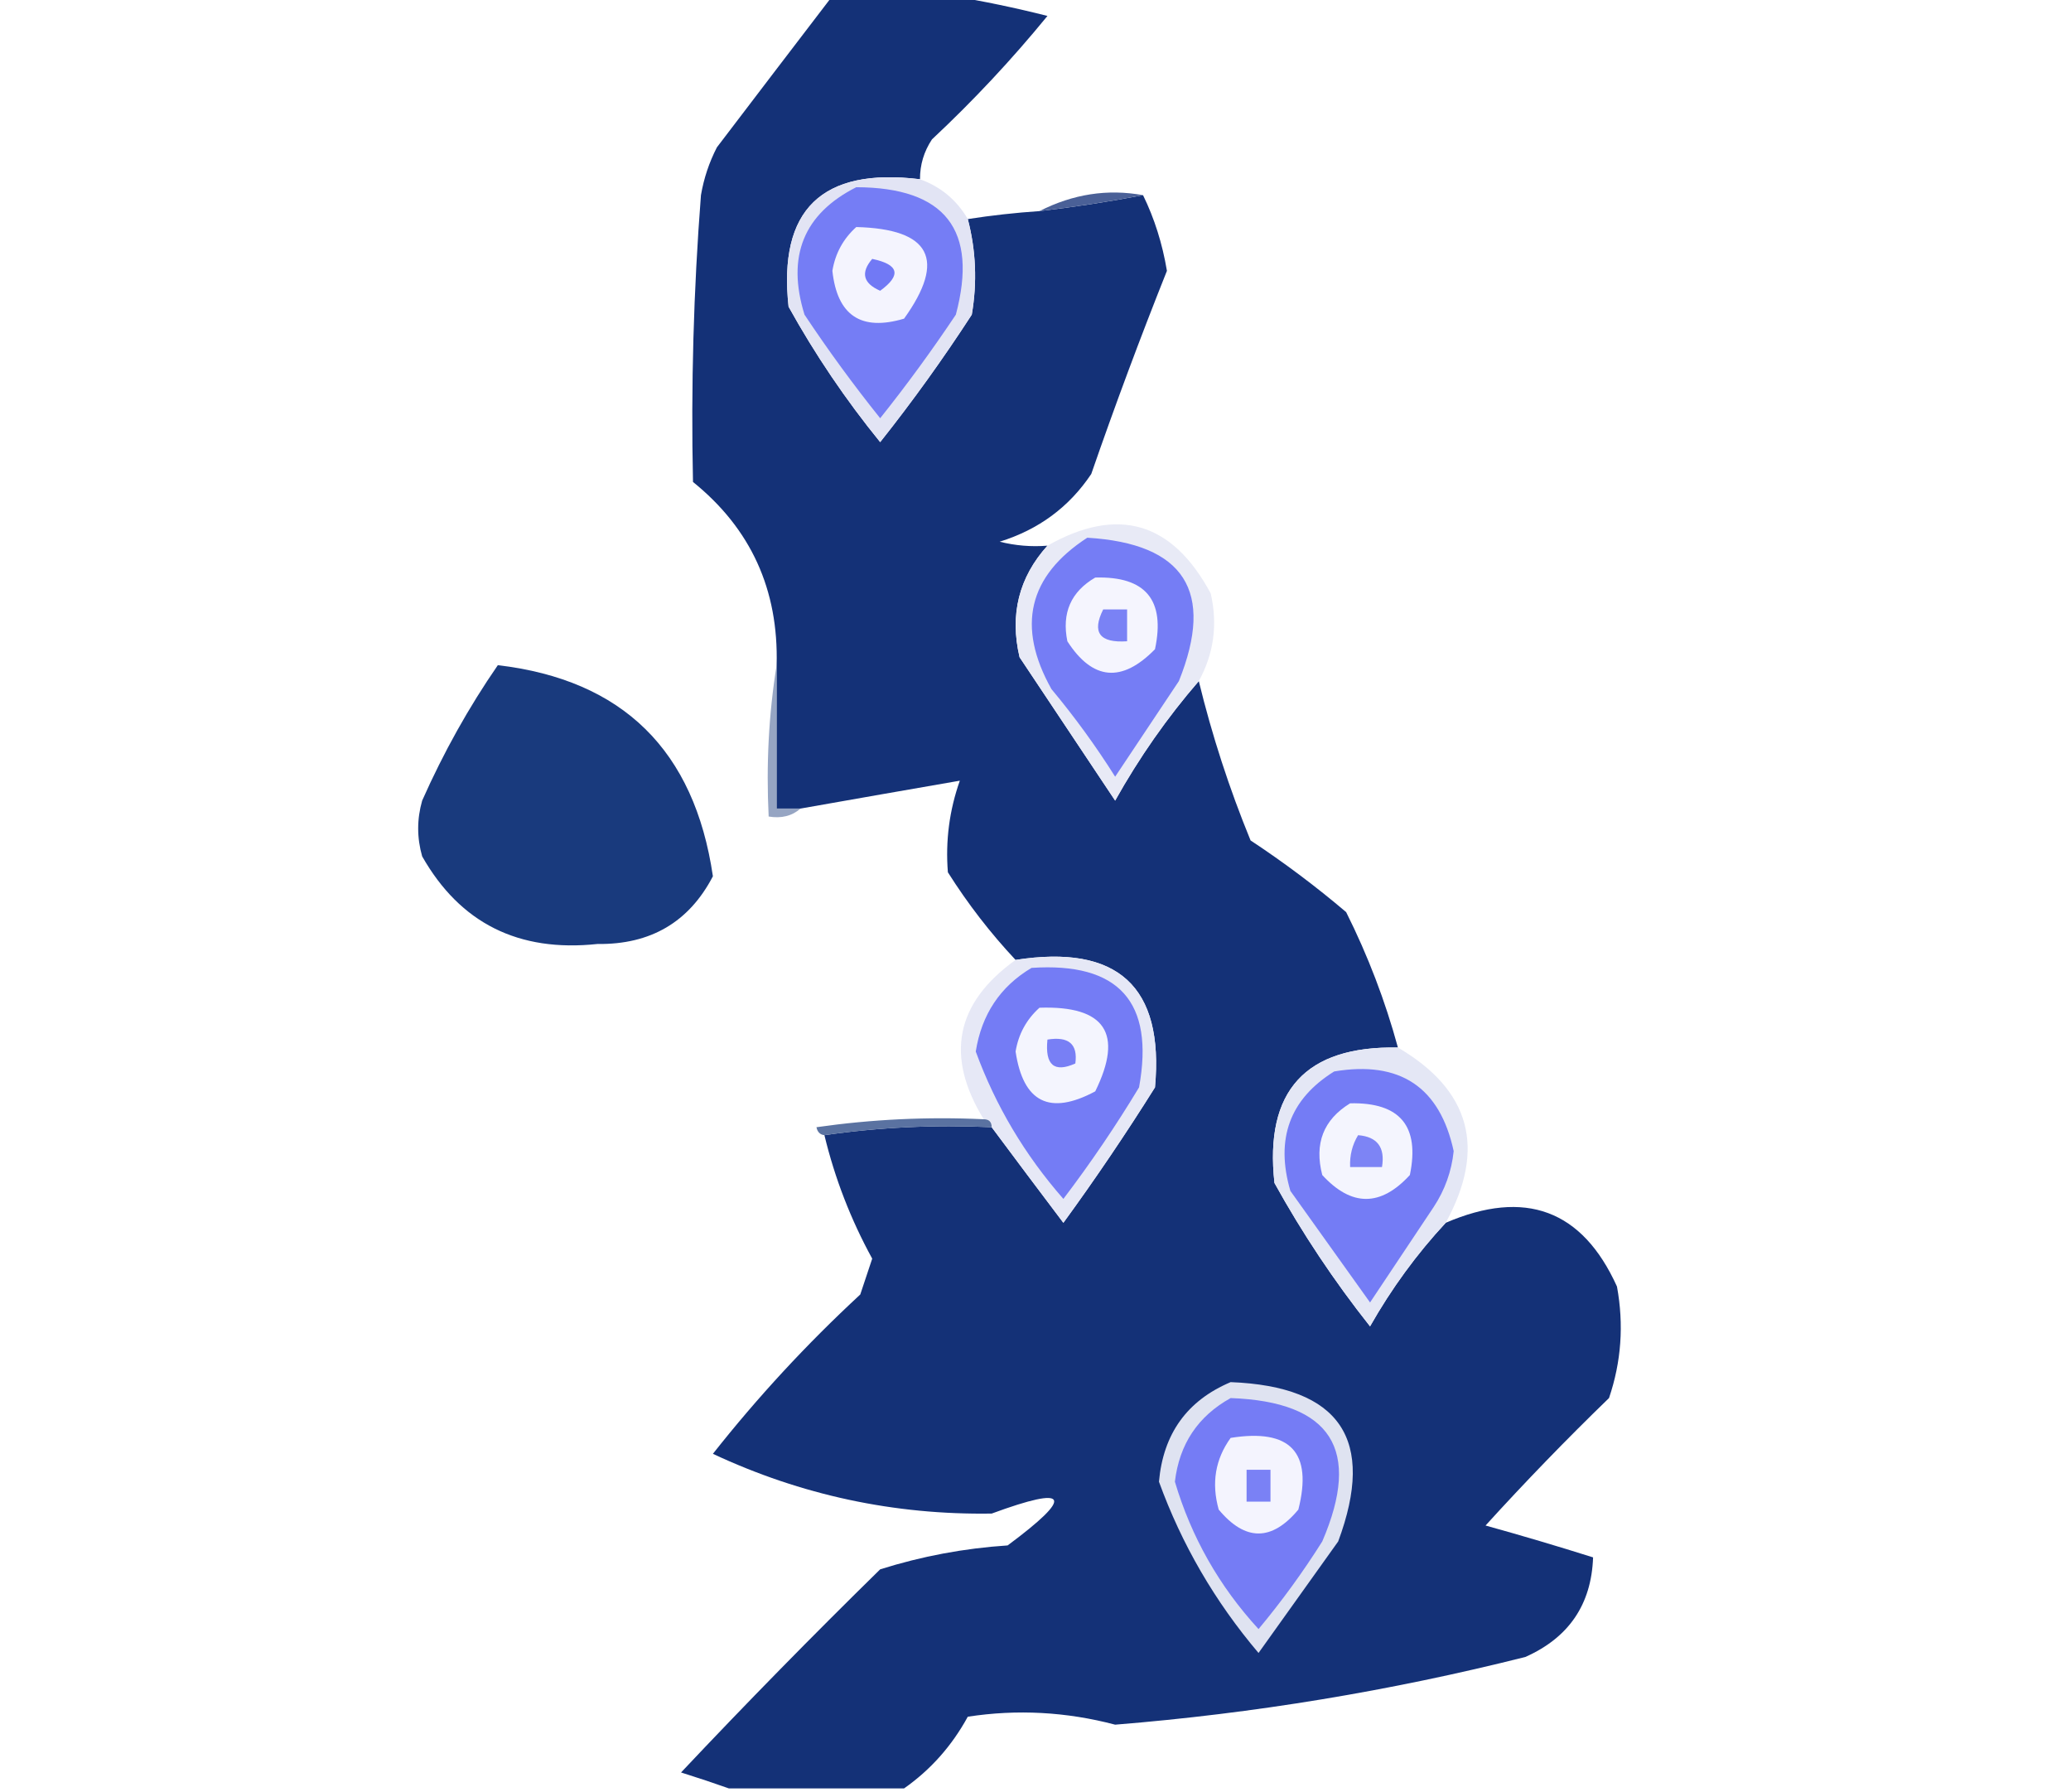 <?xml version="1.0" encoding="UTF-8"?>
<!DOCTYPE svg PUBLIC "-//W3C//DTD SVG 1.1//EN" "http://www.w3.org/Graphics/SVG/1.1/DTD/svg11.dtd">
<svg xmlns="http://www.w3.org/2000/svg" version="1.1" width="260px" height="225px" style="shape-rendering:geometricPrecision; text-rendering:geometricPrecision; image-rendering:optimizeQuality; fill-rule:evenodd; clip-rule:evenodd" xmlns:xlink="http://www.w3.org/1999/xlink">
<g><path style="opacity:1" fill="#143177" d="M 104.5,-0.5 C 109.5,-0.5 114.5,-0.5 119.5,-0.5C 123.427,0.138 127.427,0.971 131.5,2C 127.033,7.468 122.2,12.635 117,17.5C 115.991,19.025 115.491,20.692 115.5,22.5C 103.177,20.991 97.677,26.324 99,38.5C 102.338,44.513 106.172,50.179 110.5,55.5C 114.566,50.381 118.4,45.048 122,39.5C 122.694,35.446 122.527,31.446 121.5,27.5C 124.482,27.037 127.482,26.704 130.5,26.5C 134.86,25.993 139.193,25.327 143.5,24.5C 144.928,27.413 145.928,30.579 146.5,34C 143.137,42.423 139.97,50.923 137,59.5C 134.224,63.65 130.391,66.484 125.5,68C 127.473,68.496 129.473,68.662 131.5,68.5C 127.911,72.481 126.744,77.148 128,82.5C 132,88.5 136,94.5 140,100.5C 143.03,95.084 146.53,90.084 150.5,85.5C 152.16,92.315 154.327,98.982 157,105.5C 161.179,108.257 165.179,111.257 169,114.5C 171.735,119.967 173.902,125.633 175.5,131.5C 163.895,131.272 158.728,136.939 160,148.5C 163.492,154.811 167.492,160.811 172,166.5C 174.699,161.744 177.866,157.411 181.5,153.5C 191.477,149.209 198.644,151.876 203,161.5C 203.879,166.287 203.545,170.953 202,175.5C 196.652,180.681 191.485,186.015 186.5,191.5C 191.045,192.76 195.545,194.094 200,195.5C 199.792,201.406 196.959,205.572 191.5,208C 174.583,212.261 157.417,215.094 140,216.5C 133.86,214.881 127.694,214.548 121.5,215.5C 119.496,219.166 116.829,222.166 113.5,224.5C 106.167,224.5 98.833,224.5 91.5,224.5C 89.631,223.835 87.631,223.169 85.5,222.5C 93.652,213.848 101.986,205.348 110.5,197C 115.708,195.358 121.041,194.358 126.5,194C 134.912,187.751 134.246,186.418 124.5,190C 112.253,190.188 100.586,187.688 89.5,182.5C 95.115,175.383 101.282,168.716 108,162.5C 108.5,161 109,159.5 109.5,158C 106.803,153.073 104.803,147.906 103.5,142.5C 110.313,141.509 117.313,141.175 124.5,141.5C 127.444,145.458 130.444,149.458 133.5,153.5C 137.529,147.97 141.362,142.303 145,136.5C 146.156,123.829 140.322,118.496 127.5,120.5C 124.352,117.148 121.518,113.482 119,109.5C 118.685,105.558 119.185,101.724 120.5,98C 113.905,99.143 107.238,100.31 100.5,101.5C 99.5,101.5 98.5,101.5 97.5,101.5C 97.5,95.5 97.5,89.5 97.5,83.5C 97.76,74.025 94.26,66.358 87,60.5C 86.737,48.494 87.07,36.494 88,24.5C 88.36,22.392 89.027,20.392 90,18.5C 94.842,12.137 99.675,5.803 104.5,-0.5 Z"/></g>
<g><path style="opacity:0.996" fill="#4a6097" d="M 143.5,24.5 C 139.193,25.327 134.86,25.993 130.5,26.5C 134.706,24.356 139.039,23.689 143.5,24.5 Z"/></g>
<g><path style="opacity:1" fill="#e2e4f4" d="M 115.5,22.5 C 118.109,23.443 120.109,25.11 121.5,27.5C 122.527,31.446 122.694,35.446 122,39.5C 118.4,45.048 114.566,50.381 110.5,55.5C 106.172,50.179 102.338,44.513 99,38.5C 97.677,26.324 103.177,20.991 115.5,22.5 Z"/></g>
<g><path style="opacity:1" fill="#757df5" d="M 107.5,23.5 C 118.668,23.535 122.835,28.868 120,39.5C 116.995,43.997 113.828,48.331 110.5,52.5C 107.14,48.307 103.973,43.974 101,39.5C 98.729,32.174 100.895,26.84 107.5,23.5 Z"/></g>
<g><path style="opacity:1" fill="#f4f4fe" d="M 107.5,28.5 C 116.823,28.741 118.823,32.574 113.5,40C 108.107,41.608 105.107,39.608 104.5,34C 104.863,31.808 105.863,29.974 107.5,28.5 Z"/></g>
<g><path style="opacity:1" fill="#7179f5" d="M 109.5,32.5 C 112.861,33.203 113.194,34.536 110.5,36.5C 108.358,35.563 108.024,34.23 109.5,32.5 Z"/></g>
<g><path style="opacity:0.93" fill="#092c74" d="M 62.5,83.5 C 78.178,85.343 87.178,94.176 89.5,110C 86.504,115.755 81.67,118.588 75,118.5C 65.101,119.557 57.768,115.89 53,107.5C 52.333,105.167 52.333,102.833 53,100.5C 55.687,94.448 58.854,88.781 62.5,83.5 Z"/></g>
<g><path style="opacity:0.686" fill="#667ca8" d="M 97.5,83.5 C 97.5,89.5 97.5,95.5 97.5,101.5C 98.5,101.5 99.5,101.5 100.5,101.5C 99.432,102.434 98.099,102.768 96.5,102.5C 96.177,95.978 96.51,89.645 97.5,83.5 Z"/></g>
<g><path style="opacity:1" fill="#e8eaf6" d="M 150.5,85.5 C 146.53,90.084 143.03,95.084 140,100.5C 136,94.5 132,88.5 128,82.5C 126.744,77.148 127.911,72.481 131.5,68.5C 140.335,63.499 147.169,65.499 152,74.5C 152.888,78.402 152.388,82.069 150.5,85.5 Z"/></g>
<g><path style="opacity:1" fill="#757df5" d="M 136.5,67.5 C 148.696,68.233 152.529,74.233 148,85.5C 145.333,89.5 142.667,93.5 140,97.5C 137.578,93.656 134.911,89.99 132,86.5C 127.598,78.644 129.098,72.31 136.5,67.5 Z"/></g>
<g><path style="opacity:1" fill="#f5f5fe" d="M 137.5,72.5 C 143.82,72.32 146.32,75.32 145,81.5C 140.837,85.748 137.171,85.414 134,80.5C 133.279,76.946 134.446,74.28 137.5,72.5 Z"/></g>
<g><path style="opacity:1" fill="#7a82f5" d="M 138.5,76.5 C 139.5,76.5 140.5,76.5 141.5,76.5C 141.5,77.833 141.5,79.167 141.5,80.5C 138.046,80.733 137.046,79.4 138.5,76.5 Z"/></g>
<g><path style="opacity:1" fill="#e4e7f5" d="M 175.5,131.5 C 184.611,136.838 186.611,144.171 181.5,153.5C 177.866,157.411 174.699,161.744 172,166.5C 167.492,160.811 163.492,154.811 160,148.5C 158.728,136.939 163.895,131.272 175.5,131.5 Z"/></g>
<g><path style="opacity:1" fill="#747cf5" d="M 167.5,134.5 C 175.756,133.119 180.756,136.452 182.5,144.5C 182.237,147.028 181.404,149.361 180,151.5C 177.333,155.5 174.667,159.5 172,163.5C 168.667,158.833 165.333,154.167 162,149.5C 160.087,142.97 161.92,137.97 167.5,134.5 Z"/></g>
<g><path style="opacity:1" fill="#e6e8f6" d="M 127.5,120.5 C 140.322,118.496 146.156,123.829 145,136.5C 141.362,142.303 137.529,147.97 133.5,153.5C 130.444,149.458 127.444,145.458 124.5,141.5C 124.5,140.833 124.167,140.5 123.5,140.5C 118.632,132.573 119.965,125.906 127.5,120.5 Z"/></g>
<g><path style="opacity:1" fill="#747cf5" d="M 129.5,121.5 C 140.458,120.768 144.958,125.768 143,136.5C 140.081,141.34 136.914,146.006 133.5,150.5C 128.661,144.982 124.994,138.816 122.5,132C 123.237,127.34 125.57,123.84 129.5,121.5 Z"/></g>
<g><path style="opacity:1" fill="#f4f5fe" d="M 130.5,126.5 C 138.744,126.228 141.078,129.728 137.5,137C 131.787,140.059 128.453,138.393 127.5,132C 127.863,129.808 128.863,127.974 130.5,126.5 Z"/></g>
<g><path style="opacity:1" fill="#787ff5" d="M 131.5,130.5 C 134.166,130.066 135.333,131.066 135,133.5C 132.342,134.694 131.176,133.694 131.5,130.5 Z"/></g>
<g><path style="opacity:1" fill="#f4f5fe" d="M 169.5,138.5 C 175.765,138.363 178.265,141.363 177,147.5C 173.333,151.5 169.667,151.5 166,147.5C 164.98,143.553 166.147,140.553 169.5,138.5 Z"/></g>
<g><path style="opacity:0.906" fill="#496397" d="M 123.5,140.5 C 124.167,140.5 124.5,140.833 124.5,141.5C 117.313,141.175 110.313,141.509 103.5,142.5C 102.957,142.44 102.624,142.107 102.5,141.5C 109.468,140.503 116.468,140.17 123.5,140.5 Z"/></g>
<g><path style="opacity:1" fill="#7d84f5" d="M 170.5,142.5 C 172.912,142.694 173.912,144.027 173.5,146.5C 172.167,146.5 170.833,146.5 169.5,146.5C 169.433,145.041 169.766,143.708 170.5,142.5 Z"/></g>
<g><path style="opacity:1" fill="#dfe3f1" d="M 154.5,173.5 C 168.262,174.039 172.762,180.706 168,193.5C 164.667,198.167 161.333,202.833 158,207.5C 152.523,201.04 148.357,193.874 145.5,186C 146.036,179.977 149.036,175.81 154.5,173.5 Z"/></g>
<g><path style="opacity:1" fill="#757cf5" d="M 154.5,175.5 C 167.138,175.961 170.971,181.961 166,193.5C 163.578,197.344 160.911,201.01 158,204.5C 153.059,199.115 149.559,192.948 147.5,186C 148.056,181.284 150.389,177.784 154.5,175.5 Z"/></g>
<g><path style="opacity:1" fill="#f4f4fe" d="M 154.5,180.5 C 161.99,179.302 164.823,182.302 163,189.5C 159.667,193.5 156.333,193.5 153,189.5C 152.068,186.177 152.568,183.177 154.5,180.5 Z"/></g>
<g><path style="opacity:1" fill="#7a81f5" d="M 156.5,184.5 C 157.5,184.5 158.5,184.5 159.5,184.5C 159.5,185.833 159.5,187.167 159.5,188.5C 158.5,188.5 157.5,188.5 156.5,188.5C 156.5,187.167 156.5,185.833 156.5,184.5 Z"/></g>
</svg>
